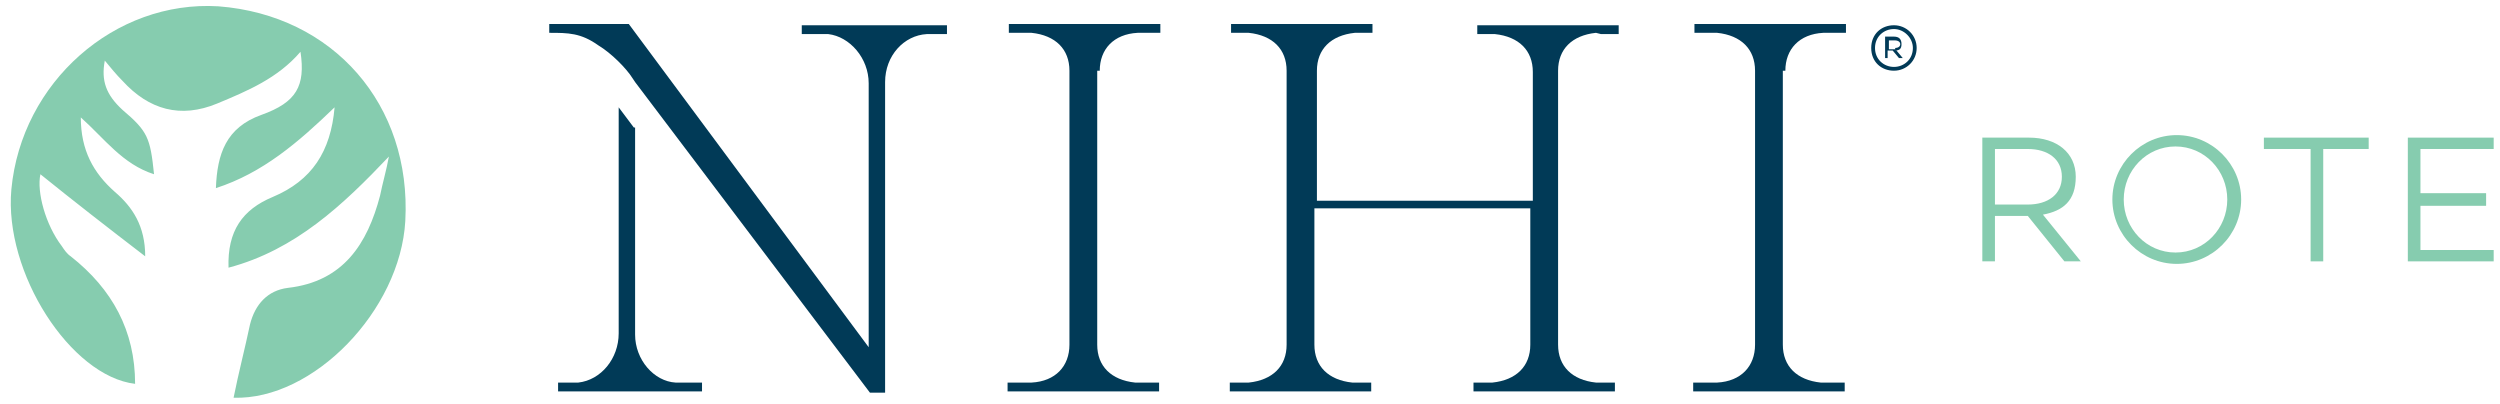 <?xml version="1.0" encoding="UTF-8"?>
<svg id="Layer_1" xmlns="http://www.w3.org/2000/svg" version="1.1" viewBox="0 0 198 32">
  <!-- Generator: Adobe Illustrator 29.3.1, SVG Export Plug-In . SVG Version: 2.1.0 Build 151)  -->
  <defs>
    <style>
      .st0 {
        fill: #013a57;
      }

      .st1 {
        fill: #86ccaf;
      }
    </style>
  </defs>
  <path class="st0" d="M126.8,2.7h1.4v-.7h-11.2v.7h1.4c1.9.2,3,1.3,3,3v10.2h-17.1V5.6c0-1.7,1.1-2.8,3-3h1.4v-.7h-11.2v.7h1.4c1.9.2,3,1.3,3,3v21.7c0,1.7-1.1,2.8-3,3h-1.5v.7h11.2v-.7h-1.5c-1.9-.2-3-1.3-3-3v-10.8h17.1v10.8c0,1.7-1.1,2.8-3,3h-1.5v.7h11.2v-.7h-1.5c-1.9-.2-3-1.3-3-3V5.6c0-1.7,1.1-2.8,3-3"/>
  <path class="st0" d="M141.4,5.6c0-1.7,1.1-2.9,3-3h1.8v-.7h-12v.7h1.8c1.9.2,3,1.3,3,3v21.7c0,1.7-1.1,2.9-3,3h-1.9v.7h12v-.7h-1.9c-1.9-.2-3-1.3-3-3V5.6Z"/>
  <path class="st0" d="M87.1,5.6c0-1.7,1.1-2.9,3-3h1.8v-.7h-12v.7h1.8c1.9.2,3,1.3,3,3v21.7c0,1.7-1.1,2.9-3,3h-1.9v.7h12v-.7h-1.9c-1.9-.2-3-1.3-3-3V5.6Z"/>
  <path class="st0" d="M68.9,31.1h1.2V6.5c0-2.1,1.5-3.7,3.3-3.8h1.6v-.7h-11.5v.7h2.1c1.7.2,3.2,1.9,3.2,3.9v20.9L49.8,1.9h-6.3v.7c1.5,0,2.5,0,3.9,1,1,.6,2.2,1.8,2.7,2.6l.2.3,18.6,24.6Z"/>
  <path class="st0" d="M50.3,10.1v16.4c0,2,1.5,3.7,3.2,3.8h2.1v.7h-11.4v-.7h1.6c1.8-.2,3.2-1.9,3.2-3.9V8.5l1.2,1.6Z"/>
  <path class="st1" d="M18.5,31.5c6.3.2,13.2-6.9,13.6-14,.5-9.2-5.7-16.3-14.8-17C9.1,0,1.7,6.5.9,15c-.6,6.6,4.7,14.8,9.8,15.4,0-4.2-1.8-7.5-5.1-10.1-.3-.2-.5-.5-.7-.8-1.3-1.7-2-4.3-1.7-5.7,2.6,2.1,5.3,4.2,8.3,6.5,0-2.4-1-3.9-2.4-5.1-1.7-1.5-2.7-3.3-2.7-5.9,1.9,1.7,3.3,3.7,5.8,4.5-.3-2.9-.5-3.4-2.5-5.1-1.3-1.2-1.7-2.3-1.4-3.9.5.6.9,1.1,1.4,1.6,2.1,2.3,4.6,3,7.5,1.8,2.4-1,4.8-2,6.6-4.1.4,2.7-.3,4-3.1,5-2.8,1-3.5,3.1-3.6,5.8,3.7-1.2,6.5-3.6,9.4-6.4-.3,3.5-1.8,5.8-4.9,7.1-2.4,1-3.6,2.7-3.5,5.6,5.3-1.4,9.1-5,12.7-8.8-.2,1.1-.5,2.1-.7,3.1-1,3.8-2.9,6.8-7.3,7.3-1.6.2-2.6,1.3-3,2.9-.4,1.9-.9,3.8-1.3,5.8"/>
  <g>
    <path class="st1" d="M158,17.1v3.6h-1v-9.8h3.7c2.2,0,3.7,1.2,3.7,3.1s-1,2.7-2.6,3l3,3.7h-1.3l-2.9-3.6h-2.6ZM160.6,16.2c1.6,0,2.7-.8,2.7-2.2s-1.1-2.2-2.7-2.2h-2.6v4.4h2.6Z"/>
    <path class="st1" d="M177.5,15.8c0,2.8-2.3,5.1-5.1,5.1s-5.1-2.3-5.1-5.1,2.3-5.1,5.1-5.1,5.1,2.3,5.1,5.1ZM176.4,15.8c0-2.3-1.8-4.2-4.1-4.2s-4.1,1.9-4.1,4.2,1.8,4.2,4.1,4.2,4.1-1.9,4.1-4.2Z"/>
    <path class="st1" d="M184,11.8v8.9h-1v-8.9h-3.7v-.9h8.3v.9h-3.7Z"/>
    <path class="st1" d="M191.7,15.3h5.2v1h-5.2v3.5h5.8v.9h-6.8v-9.8h6.8v.9h-5.8v3.5Z"/>
  </g>
  <path class="st0" d="M151.8,3.8c0,1-.8,1.8-1.8,1.8s-1.8-.7-1.8-1.8.8-1.8,1.8-1.8,1.8.8,1.8,1.8ZM151.5,3.8c0-.8-.7-1.5-1.5-1.5s-1.5.6-1.5,1.5.7,1.5,1.5,1.5,1.5-.6,1.5-1.5ZM150.2,4l.5.6h-.3l-.5-.6h-.4v.6h-.2v-1.7h.7c.4,0,.6.2.6.6s-.2.5-.5.5ZM150.1,3.8c.2,0,.4-.1.4-.3s-.2-.3-.4-.3h-.5v.7h.5Z"/>
</svg>